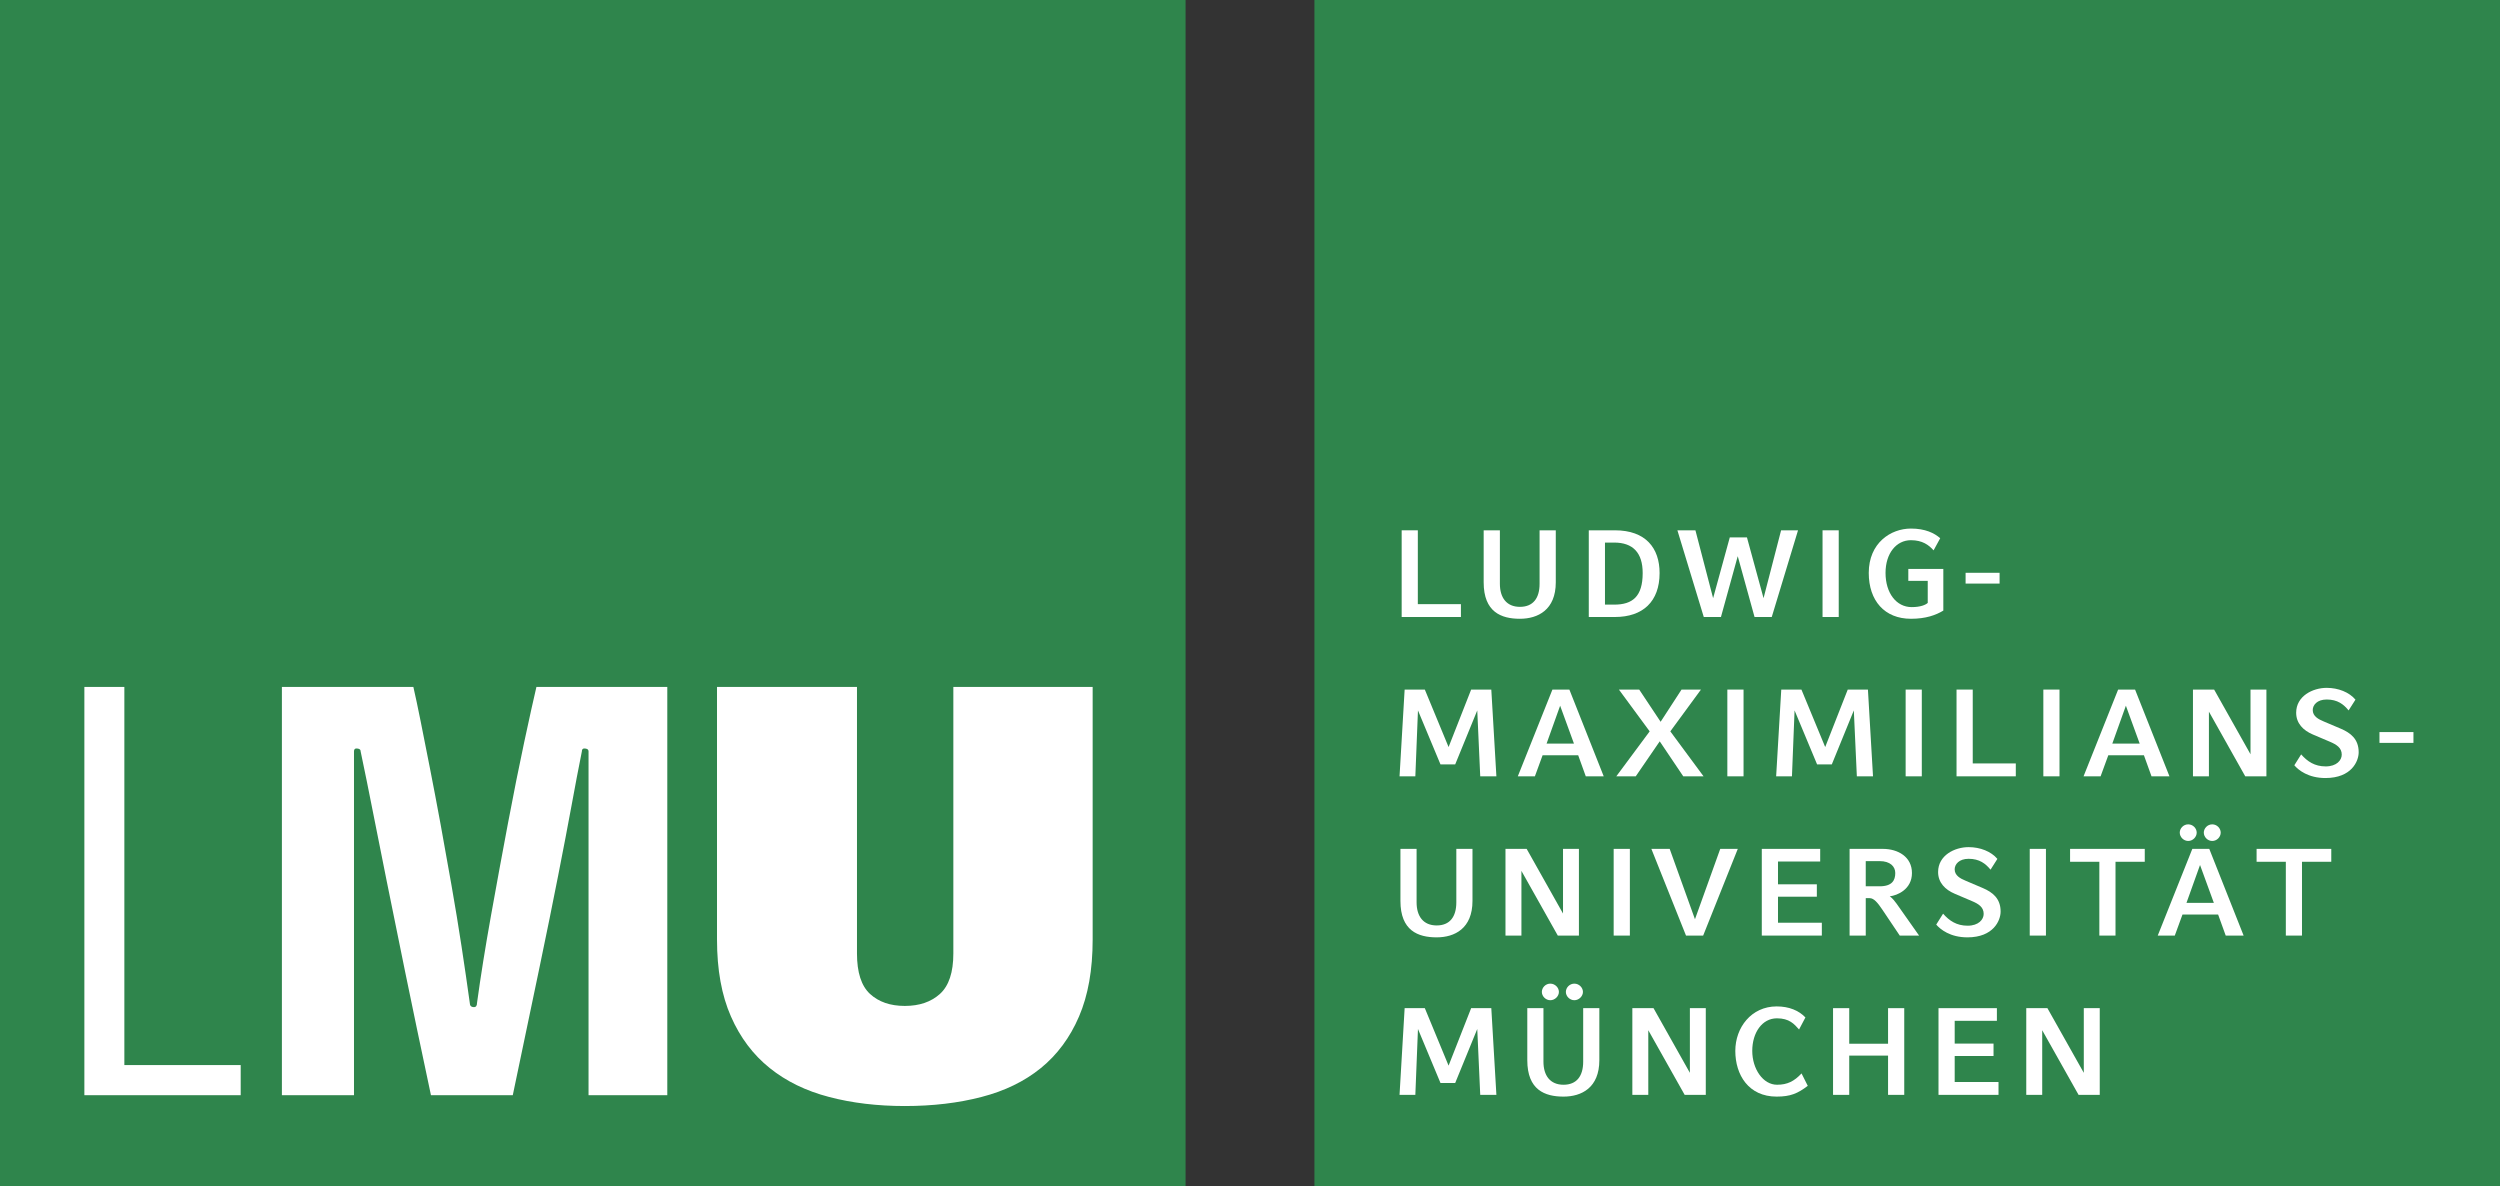 <?xml version="1.0" encoding="UTF-8" standalone="no"?>
<!-- Generator: Adobe Illustrator 14.0.0, SVG Export Plug-In . SVG Version: 6.00 Build 43363)  -->

<svg
   xmlns:dc="http://purl.org/dc/elements/1.1/"
   xmlns:cc="http://creativecommons.org/ns#"
   xmlns:rdf="http://www.w3.org/1999/02/22-rdf-syntax-ns#"
   xmlns:svg="http://www.w3.org/2000/svg"
   xmlns="http://www.w3.org/2000/svg"
   xmlns:sodipodi="http://sodipodi.sourceforge.net/DTD/sodipodi-0.dtd"
   xmlns:inkscape="http://www.inkscape.org/namespaces/inkscape"
   version="1.1"
   id="Ebene_1"
   x="0px"
   y="0px"
   width="688.942"
   height="326.875"
   viewBox="0 0 688.942 326.875"
   enable-background="new 0 0 760 398"
   xml:space="preserve"
   sodipodi:docname="lmu.svg"
   inkscape:version="0.92.4 (5da689c313, 2019-01-14)"><rect x="0" y="0" width="688.942" height="326.875" fill="#333333" stroke="none"/><defs
   id="defs85" /><sodipodi:namedview
   pagecolor="#ffffff"
   bordercolor="#666666"
   borderopacity="1"
   objecttolerance="10"
   gridtolerance="10"
   guidetolerance="10"
   inkscape:pageopacity="0"
   inkscape:pageshadow="2"
   inkscape:window-width="1920"
   inkscape:window-height="1163"
   id="namedview83"
   showgrid="false"
   fit-margin-top="0"
   fit-margin-left="0"
   fit-margin-right="0"
   fit-margin-bottom="0"
   inkscape:zoom="0.42894737"
   inkscape:cx="358.46273"
   inkscape:cy="163.443"
   inkscape:window-x="0"
   inkscape:window-y="0"
   inkscape:window-maximized="1"
   inkscape:current-layer="Ebene_1" />
<rect
   x="0"
   y="0"
   width="326.715"
   height="326.875"
   id="rect2"
   style="fill:#2f854c" />
<rect
   x="362.227"
   y="0"
   width="326.715"
   height="326.875"
   id="rect4"
   style="fill:#2f854c" />
<path
   d="m 197.59,258.93 v -69.621 h 38.574 v 73.449 c 0,5.211 1.191,8.922 3.578,11.133 2.398,2.215 5.602,3.32 9.605,3.32 4.012,0 7.242,-1.105 9.688,-3.32 2.445,-2.211 3.684,-5.922 3.684,-11.133 v -73.449 h 38.391 v 69.621 c 0,8.309 -1.25,15.367 -3.754,21.188 -2.496,5.82 -6.012,10.547 -10.512,14.211 -4.512,3.664 -9.969,6.32 -16.367,7.969 -6.402,1.672 -13.449,2.5 -21.129,2.5 -7.566,0 -14.527,-0.828 -20.871,-2.5 -6.34,-1.648 -11.801,-4.305 -16.359,-7.969 -4.57,-3.664 -8.137,-8.391 -10.688,-14.211 -2.566,-5.821 -3.84,-12.879 -3.84,-21.188 z m -68.129,17.449 c 0,0.77 0.379,1.16 1.164,1.16 0.547,0 0.832,-0.391 0.832,-1.16 1,-7.316 2.281,-15.312 3.84,-24.012 1.566,-8.695 3.109,-17.172 4.676,-25.43 1.559,-8.242 3.062,-15.754 4.504,-22.5 1.449,-6.77 2.562,-11.797 3.348,-15.129 h 36.066 v 112.5 h -21.703 v -94.715 c 0,-0.559 -0.398,-0.832 -1.172,-0.832 -0.441,0 -0.668,0.273 -0.668,0.832 -0.887,4.422 -1.84,9.383 -2.836,14.871 -1.012,5.48 -2.23,11.902 -3.684,19.27 -1.445,7.371 -3.195,15.984 -5.25,25.836 -2.059,9.867 -4.484,21.438 -7.266,34.738 h -22.551 c -2.777,-13.074 -5.145,-24.375 -7.094,-33.906 -1.957,-9.52 -3.652,-17.879 -5.098,-25.09 -1.441,-7.195 -2.727,-13.621 -3.84,-19.273 -1.105,-5.648 -2.223,-11.133 -3.34,-16.445 0,-0.559 -0.391,-0.832 -1.172,-0.832 -0.438,0 -0.664,0.273 -0.664,0.832 v 94.715 h -19.867 v -112.5 H 113.916 c 0.559,2.434 1.234,5.586 2.008,9.473 0.77,3.887 1.645,8.223 2.582,13.047 0.953,4.805 1.918,9.969 2.93,15.438 0.996,5.5 2,11.086 3.004,16.797 1.004,5.703 1.918,11.301 2.758,16.789 0.834,5.475 1.588,10.655 2.263,15.526 z M 23.25,189.309 h 11.02 V 293.5 h 32.059 v 8.309 h -43.079 z"
   id="path6"
   inkscape:connector-curvature="0"
   style="fill:#ffffff" />
<polygon
   points="426.244,181.709 426.244,202.057 438.119,202.057 438.119,205.6 421.791,205.6 421.791,181.709 "
   id="polygon8"
   style="fill:#ffffff"
   transform="translate(-35.525,-35.568)" />
<path
   d="m 418.852,170.52 c -5.141,0 -9.988,-1.848 -9.988,-10.043 v -14.336 h 4.469 v 14.746 c 0,3.789 1.816,6.348 5.52,6.348 3.641,0 5.418,-2.391 5.418,-6.348 v -14.746 h 4.465 v 14.336 c -10e-4,7.613 -4.947,10.043 -9.884,10.043 z"
   id="path10"
   inkscape:connector-curvature="0"
   style="fill:#ffffff" />
<path
   d="m 444.829,149.52 h -2.535 v 17.102 h 2.535 c 5.078,0 7.855,-2.25 7.855,-8.703 0,-5.598 -2.684,-8.399 -7.855,-8.399 z m 0.203,20.512 h -7.203 v -23.891 h 7.203 c 8.508,0 12.312,4.914 12.312,11.777 0,7.852 -4.594,12.114 -12.312,12.114 z"
   id="path12"
   inkscape:connector-curvature="0"
   style="fill:#ffffff" />
<polygon
   points="514.408,188.838 509.779,205.6 505.045,205.6 497.775,181.709 502.744,181.709 507.619,200.412 512.217,183.654 516.943,183.654 521.518,200.412 526.354,181.709 531.021,181.709 523.779,205.6 519.037,205.6 "
   id="polygon14"
   style="fill:#ffffff"
   transform="translate(-35.525,-35.568)" />
<rect
   x="502.25"
   y="146.141"
   width="4.461"
   height="23.891"
   id="rect16"
   style="fill:#ffffff" />
<path
   d="m 526.61,170.52 c -7.273,0 -11.625,-4.992 -11.625,-12.637 0,-8.266 6.066,-12.223 11.625,-12.223 3.914,0 6.449,1.23 8.066,2.664 l -1.824,3.344 c -1.301,-1.469 -3.078,-2.801 -6.242,-2.801 -4.016,0 -7,3.59 -7,9.016 0,5.562 2.984,9.422 7.203,9.422 2.438,0 3.848,-0.617 4.426,-1.156 v -6.082 h -5.352 v -3.277 h 9.648 v 11.473 c -2.066,1.261 -4.843,2.257 -8.925,2.257 z"
   id="path18"
   inkscape:connector-curvature="0"
   style="fill:#ffffff" />
<rect
   x="541.672"
   y="157.848"
   width="9.367"
   height="2.973"
   id="rect20"
   style="fill:#ffffff" />
<polygon
   points="436.541,246.225 432.49,246.225 426.283,231.342 425.561,249.506 421.205,249.506 422.611,225.6 428.174,225.6 434.721,241.439 440.939,225.6 446.494,225.6 447.896,249.506 443.443,249.506 442.623,231.342 "
   id="polygon22"
   style="fill:#ffffff"
   transform="translate(-35.525,-35.568)" />
<path
   d="m 429.938,194.477 -3.738,10.445 h 7.547 z m 7.066,19.461 -2.094,-5.812 h -9.805 l -2.125,5.812 h -4.707 l 9.539,-23.906 h 4.672 l 9.465,23.906 z"
   id="path24"
   inkscape:connector-curvature="0"
   style="fill:#ffffff" />
<polygon
   points="486.295,249.506 480.939,249.506 490.135,237.115 481.658,225.6 487.252,225.6 493.154,234.475 498.916,225.6 504.271,225.6 495.826,237.115 504.986,249.506 499.393,249.506 492.908,239.865 "
   id="polygon26"
   style="fill:#ffffff"
   transform="translate(-35.525,-35.568)" />
<rect
   x="476.016"
   y="190.032"
   width="4.465"
   height="23.906"
   id="rect28"
   style="fill:#ffffff" />
<polygon
   points="540.326,246.225 536.275,246.225 530.068,231.342 529.346,249.506 524.99,249.506 526.4,225.6 531.959,225.6 538.506,241.439 544.721,225.6 550.283,225.6 551.682,249.506 547.229,249.506 546.396,231.342 "
   id="polygon30"
   style="fill:#ffffff"
   transform="translate(-35.525,-35.568)" />
<rect
   x="525.149"
   y="190.032"
   width="4.453"
   height="23.906"
   id="rect32"
   style="fill:#ffffff" />
<polygon
   points="579.166,245.951 579.166,225.6 574.701,225.6 574.701,249.506 591.033,249.506 591.033,245.951 "
   id="polygon34"
   style="fill:#ffffff"
   transform="translate(-35.525,-35.568)" />
<rect
   x="563.098"
   y="190.032"
   width="4.453"
   height="23.906"
   id="rect36"
   style="fill:#ffffff" />
<path
   d="m 585.844,194.477 -3.742,10.445 h 7.547 z m 7.063,19.461 -2.094,-5.812 h -9.812 l -2.125,5.812 h -4.699 l 9.531,-23.906 h 4.668 l 9.477,23.906 z"
   id="path38"
   inkscape:connector-curvature="0"
   style="fill:#ffffff" />
<polygon
   points="644.252,249.506 639.854,249.506 639.854,225.6 645.689,225.6 655.713,243.42 655.713,225.6 660.096,225.6 660.096,249.506 654.264,249.506 644.252,231.686 "
   id="polygon40"
   style="fill:#ffffff"
   transform="translate(-35.525,-35.568)" />
<path
   d="m 649.996,207.305 c 0,-3.609 -2.191,-5.32 -4.902,-6.484 l -4.734,-2.008 c -1.48,-0.617 -3.023,-1.438 -3.023,-3.148 0,-1.367 1.203,-2.898 3.844,-2.898 2.988,0 4.668,1.328 6.039,3.008 l 1.891,-2.969 c -1.727,-2.051 -4.738,-3.25 -7.93,-3.25 -3.844,0 -8.41,2.254 -8.41,6.863 0,2.941 1.988,4.883 4.566,5.977 l 4.734,2.012 c 1.852,0.789 3.258,1.672 3.258,3.555 0,1.531 -1.406,3.242 -4.422,3.242 -3.055,0 -5.039,-1.367 -6.766,-3.312 l -1.879,3 c 1.129,1.336 3.84,3.516 8.574,3.516 7.203,-0.002 9.16,-4.643 9.16,-7.104 z"
   id="path42"
   inkscape:connector-curvature="0"
   style="fill:#ffffff" />
<rect
   x="655.727"
   y="201.743"
   width="9.363"
   height="2.977"
   id="rect44"
   style="fill:#ffffff" />
<path
   d="m 395.911,258.313 c -5.152,0 -9.984,-1.855 -9.984,-10.039 V 233.93 h 4.453 v 14.742 c 0,3.789 1.82,6.359 5.531,6.359 3.629,0 5.418,-2.391 5.418,-6.359 V 233.93 h 4.453 v 14.344 c 0,7.609 -4.93,10.039 -9.871,10.039 z"
   id="path46"
   inkscape:connector-curvature="0"
   style="fill:#ffffff" />
<polygon
   points="454.795,293.393 450.4,293.393 450.4,269.498 456.236,269.498 466.256,287.318 466.256,269.498 470.639,269.498 470.639,293.393 464.818,293.393 454.795,275.568 "
   id="polygon48"
   style="fill:#ffffff"
   transform="translate(-35.525,-35.568)" />
<rect
   x="444.688"
   y="233.93"
   width="4.465"
   height="23.895"
   id="rect50"
   style="fill:#ffffff" />
<polygon
   points="490.604,269.498 495.65,269.498 502.619,288.889 509.584,269.498 514.42,269.498 504.877,293.393 500.15,293.393 "
   id="polygon52"
   style="fill:#ffffff"
   transform="translate(-35.525,-35.568)" />
<polygon
   points="537.127,269.498 537.127,272.982 525.498,272.982 525.498,279.264 536.205,279.264 536.205,282.678 525.498,282.678 525.498,289.85 537.58,289.85 537.58,293.393 521.033,293.393 521.033,269.498 "
   id="polygon54"
   style="fill:#ffffff"
   transform="translate(-35.525,-35.568)" />
<path
   d="m 518.004,237.305 h -3.848 v 6.938 h 3.848 c 3.438,0 4.289,-1.672 4.289,-3.656 0,-1.805 -1.41,-3.282 -4.289,-3.282 z m 5.524,20.52 -4.832,-7.199 c -1.238,-1.844 -2.305,-3.113 -3.43,-3.113 h -1.109 v 10.312 h -4.453 V 233.93 h 9.16 c 4.219,0 8.027,2.215 8.027,6.656 0,4.504 -4.051,6.184 -6.109,6.418 0.691,0.441 1.578,1.602 1.891,2.051 l 6.18,8.77 z"
   id="path56"
   inkscape:connector-curvature="0"
   style="fill:#ffffff" />
<path
   d="m 542.161,258.313 c -4.738,0 -7.445,-2.195 -8.582,-3.516 l 1.887,-3.008 c 1.723,1.945 3.711,3.312 6.762,3.312 3.02,0 4.426,-1.711 4.426,-3.242 0,-1.887 -1.406,-2.773 -3.258,-3.555 l -4.734,-2.016 c -2.578,-1.094 -4.566,-3.035 -4.566,-5.977 0,-4.609 4.566,-6.863 8.406,-6.863 3.195,0 6.207,1.191 7.93,3.242 l -1.887,2.969 c -1.371,-1.668 -3.051,-2.996 -6.043,-2.996 -2.641,0 -3.84,1.531 -3.84,2.898 0,1.711 1.543,2.531 3.02,3.145 l 4.727,2.012 c 2.711,1.164 4.914,2.871 4.914,6.484 -0.002,2.462 -1.959,7.111 -9.162,7.111 z"
   id="path58"
   inkscape:connector-curvature="0"
   style="fill:#ffffff" />
<rect
   x="559.348"
   y="233.93"
   width="4.465"
   height="23.895"
   id="rect60"
   style="fill:#ffffff" />
<polygon
   points="614.057,293.393 614.057,273.053 605.99,273.053 605.99,269.498 626.572,269.498 626.572,273.053 618.51,273.053 618.51,293.393 "
   id="polygon62"
   style="fill:#ffffff"
   transform="translate(-35.525,-35.568)" />
<path
   d="m 609.645,231.75 c -1.273,0 -2.328,-1.094 -2.328,-2.297 0,-1.188 1.027,-2.281 2.328,-2.281 1.301,0 2.332,1.094 2.332,2.281 0,1.204 -1.055,2.297 -2.332,2.297 z m -3.367,6.621 -3.738,10.441 h 7.547 z m -3.258,-6.621 c -1.266,0 -2.328,-1.094 -2.328,-2.297 0,-1.188 1.023,-2.281 2.328,-2.281 1.309,0 2.34,1.094 2.34,2.281 0,1.204 -1.071,2.297 -2.34,2.297 z m 10.336,26.075 -2.094,-5.801 h -9.82 l -2.121,5.801 h -4.699 l 9.531,-23.895 h 4.672 l 9.465,23.895 z"
   id="path64"
   inkscape:connector-curvature="0"
   style="fill:#ffffff" />
<polygon
   points="665.447,293.393 665.447,273.053 657.389,273.053 657.389,269.498 677.971,269.498 677.971,273.053 669.9,273.053 669.9,293.393 "
   id="polygon66"
   style="fill:#ffffff"
   transform="translate(-35.525,-35.568)" />
<polygon
   points="436.541,334.018 432.49,334.018 426.283,319.135 425.561,337.287 421.205,337.287 422.611,313.393 428.174,313.393 434.721,329.232 440.939,313.393 446.494,313.393 447.896,337.287 443.443,337.287 442.623,319.135 "
   id="polygon68"
   style="fill:#ffffff"
   transform="translate(-35.525,-35.568)" />
<path
   d="m 433.856,275.637 c -1.277,0 -2.34,-1.094 -2.34,-2.285 0,-1.191 1.035,-2.285 2.34,-2.285 1.297,0 2.367,1.094 2.367,2.285 0,1.191 -1.109,2.285 -2.367,2.285 z m -6.629,0 c -1.262,0 -2.328,-1.094 -2.328,-2.285 0,-1.191 1.027,-2.285 2.328,-2.285 1.301,0 2.371,1.094 2.371,2.285 0,1.191 -1.098,2.285 -2.371,2.285 z m 3.644,26.563 c -5.152,0 -9.984,-1.836 -9.984,-10.039 v -14.336 h 4.453 v 14.754 c 0,3.789 1.82,6.352 5.531,6.352 3.629,0 5.418,-2.395 5.418,-6.352 v -14.754 h 4.453 v 14.336 c 10e-4,7.617 -4.929,10.039 -9.871,10.039 z"
   id="path70"
   inkscape:connector-curvature="0"
   style="fill:#ffffff" />
<polygon
   points="489.756,337.287 485.361,337.287 485.361,313.393 491.197,313.393 501.217,331.217 501.217,313.393 505.6,313.393 505.6,337.287 499.779,337.287 489.756,319.475 "
   id="polygon72"
   style="fill:#ffffff"
   transform="translate(-35.525,-35.568)" />
<path
   d="m 489.602,302.2 c -7.75,0 -11.391,-6.004 -11.391,-12.598 0,-6.453 4.422,-12.258 11.391,-12.258 3.438,0 6.109,1.133 7.93,3.039 l -1.754,3.32 c -1.34,-1.504 -2.668,-3.078 -6.105,-3.078 -4.055,0 -6.793,3.93 -6.793,8.977 0,4.953 2.949,9.328 6.832,9.328 2.852,0 4.727,-0.961 6.75,-3.117 l 1.715,3.418 c -2.778,2.121 -4.794,2.969 -8.575,2.969 z"
   id="path74"
   inkscape:connector-curvature="0"
   style="fill:#ffffff" />
<polygon
   points="545.131,326.467 545.131,337.287 540.67,337.287 540.67,313.393 545.131,313.393 545.131,323.197 555.83,323.197 555.83,313.393 560.291,313.393 560.291,337.287 555.83,337.287 555.83,326.467 "
   id="polygon76"
   style="fill:#ffffff"
   transform="translate(-35.525,-35.568)" />
<polygon
   points="585.822,313.393 585.822,316.881 574.193,316.881 574.193,323.158 584.896,323.158 584.896,326.576 574.193,326.576 574.193,333.744 586.268,333.744 586.268,337.287 569.732,337.287 569.732,313.393 "
   id="polygon78"
   style="fill:#ffffff"
   transform="translate(-35.525,-35.568)" />
<polygon
   points="598.311,337.287 593.916,337.287 593.916,313.393 599.744,313.393 609.771,331.217 609.771,313.393 614.166,313.393 614.166,337.287 608.33,337.287 598.311,319.475 "
   id="polygon80"
   style="fill:#ffffff"
   transform="translate(-35.525,-35.568)" />
</svg>
